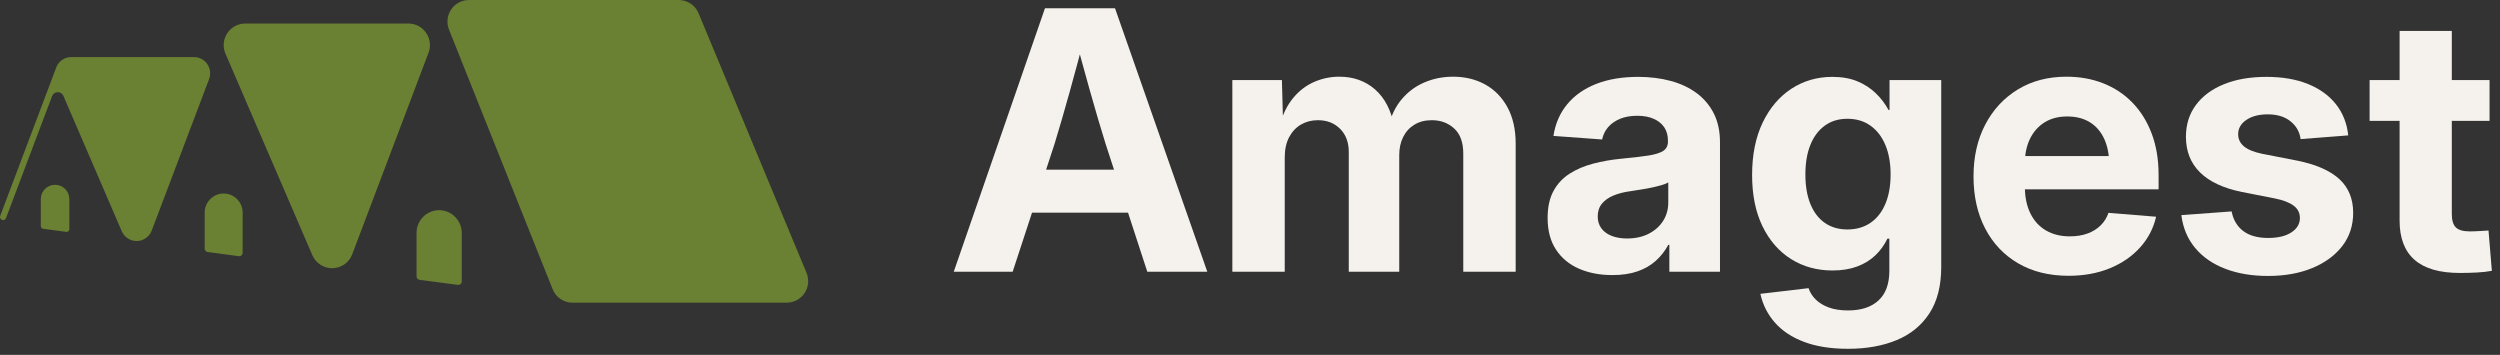 <svg width="155" height="22" viewBox="0 0 155 22" fill="none" xmlns="http://www.w3.org/2000/svg">
<rect x="0" y="0" width="155" height="22" fill="#333333" stroke="none"/>
<g clip-path="url(#clip0_424_532)">
<path d="M59.133 16.846L64.788 0.512H69.131L74.852 16.846H71.132L68.551 8.931C68.23 7.901 67.908 6.808 67.583 5.654C67.258 4.499 66.906 3.213 66.527 1.795H67.37C66.998 3.213 66.651 4.501 66.33 5.659C66.01 6.818 65.692 7.908 65.379 8.931L62.786 16.846H59.133ZM62.699 13.185V10.521H71.296V13.185H62.699Z" fill="#F5F1EC"/>
<path d="M76.405 16.846V4.963H79.478L79.555 7.77H79.337C79.533 7.075 79.816 6.507 80.184 6.065C80.552 5.623 80.984 5.294 81.48 5.078C81.976 4.863 82.494 4.755 83.034 4.755C83.916 4.755 84.658 5.02 85.26 5.55C85.861 6.08 86.257 6.849 86.446 7.857H86.086C86.246 7.178 86.521 6.607 86.911 6.147C87.302 5.687 87.772 5.339 88.322 5.106C88.873 4.872 89.462 4.755 90.089 4.755C90.833 4.755 91.496 4.916 92.08 5.237C92.663 5.559 93.124 6.03 93.463 6.652C93.802 7.273 93.972 8.026 93.972 8.91V16.846H90.723V9.524C90.723 8.829 90.535 8.311 90.16 7.967C89.785 7.623 89.323 7.452 88.776 7.452C88.361 7.452 88.002 7.543 87.699 7.726C87.396 7.909 87.163 8.162 86.999 8.488C86.835 8.813 86.753 9.191 86.753 9.622V16.846H83.624V9.425C83.624 8.826 83.446 8.347 83.088 7.989C82.731 7.631 82.272 7.452 81.71 7.452C81.323 7.452 80.975 7.541 80.665 7.72C80.356 7.899 80.109 8.161 79.927 8.504C79.745 8.847 79.654 9.264 79.654 9.754V16.846H76.405Z" fill="#F5F1EC"/>
<path d="M99.967 17.055C99.193 17.055 98.504 16.923 97.899 16.66C97.294 16.397 96.818 16.002 96.472 15.476C96.125 14.95 95.952 14.296 95.952 13.514C95.952 12.842 96.074 12.282 96.319 11.836C96.563 11.391 96.898 11.033 97.325 10.762C97.751 10.492 98.238 10.285 98.785 10.143C99.332 10.001 99.905 9.9 100.503 9.842C101.21 9.776 101.775 9.71 102.198 9.644C102.621 9.578 102.929 9.481 103.122 9.354C103.316 9.226 103.412 9.034 103.412 8.778V8.712C103.412 8.398 103.338 8.128 103.188 7.901C103.038 7.675 102.821 7.497 102.537 7.369C102.253 7.241 101.91 7.178 101.509 7.178C101.1 7.178 100.743 7.241 100.437 7.369C100.131 7.497 99.884 7.671 99.698 7.89C99.512 8.109 99.391 8.361 99.332 8.647L96.313 8.427C96.43 7.667 96.714 7.013 97.166 6.465C97.618 5.917 98.216 5.497 98.96 5.204C99.704 4.912 100.572 4.766 101.564 4.766C102.293 4.766 102.967 4.85 103.587 5.018C104.207 5.186 104.745 5.44 105.201 5.78C105.656 6.12 106.01 6.542 106.262 7.046C106.513 7.55 106.639 8.142 106.639 8.822V16.846H103.5V15.18H103.434C103.23 15.56 102.971 15.891 102.657 16.172C102.344 16.454 101.967 16.671 101.525 16.824C101.084 16.978 100.564 17.055 99.967 17.055ZM100.874 14.786C101.392 14.786 101.843 14.687 102.225 14.489C102.608 14.292 102.905 14.025 103.117 13.689C103.328 13.353 103.434 12.973 103.434 12.549V11.31C103.339 11.369 103.204 11.424 103.029 11.475C102.854 11.526 102.657 11.575 102.439 11.623C102.22 11.67 101.992 11.712 101.755 11.749C101.518 11.786 101.286 11.822 101.06 11.858C100.681 11.909 100.34 11.997 100.038 12.121C99.735 12.246 99.496 12.414 99.321 12.626C99.146 12.838 99.059 13.101 99.059 13.415C99.059 13.708 99.135 13.956 99.288 14.161C99.441 14.365 99.655 14.52 99.928 14.627C100.202 14.732 100.517 14.786 100.874 14.786Z" fill="#F5F1EC"/>
<path d="M114.581 21.626C113.523 21.626 112.615 21.484 111.857 21.199C111.098 20.914 110.493 20.513 110.041 19.998C109.589 19.483 109.29 18.889 109.144 18.217L112.13 17.866C112.218 18.129 112.367 18.365 112.579 18.573C112.79 18.781 113.062 18.946 113.394 19.066C113.726 19.187 114.121 19.247 114.581 19.247C115.39 19.247 116.019 19.041 116.467 18.628C116.916 18.215 117.14 17.599 117.14 16.781V14.796H117.02C116.83 15.191 116.581 15.536 116.271 15.832C115.961 16.128 115.585 16.359 115.144 16.523C114.703 16.687 114.194 16.77 113.618 16.77C112.655 16.77 111.798 16.534 111.047 16.063C110.296 15.591 109.706 14.914 109.275 14.029C108.845 13.145 108.63 12.085 108.63 10.85C108.63 9.593 108.849 8.51 109.286 7.599C109.724 6.69 110.318 5.99 111.069 5.5C111.82 5.011 112.666 4.766 113.607 4.766C114.198 4.766 114.714 4.857 115.155 5.04C115.596 5.223 115.977 5.469 116.298 5.78C116.619 6.09 116.881 6.436 117.086 6.816H117.151V4.963H120.356V16.55C120.356 17.72 120.112 18.679 119.623 19.428C119.135 20.177 118.457 20.731 117.588 21.089C116.721 21.447 115.718 21.626 114.581 21.626ZM114.537 14.226C115.091 14.226 115.569 14.089 115.969 13.815C116.371 13.541 116.679 13.148 116.894 12.637C117.109 12.125 117.217 11.518 117.217 10.817C117.217 10.115 117.109 9.507 116.894 8.992C116.679 8.477 116.371 8.076 115.969 7.791C115.569 7.506 115.091 7.364 114.537 7.364C113.997 7.364 113.532 7.504 113.142 7.786C112.752 8.067 112.453 8.466 112.245 8.981C112.037 9.496 111.934 10.108 111.934 10.817C111.934 11.526 112.037 12.136 112.245 12.648C112.453 13.159 112.752 13.55 113.142 13.821C113.532 14.091 113.997 14.226 114.537 14.226Z" fill="#F5F1EC"/>
<path d="M128.254 17.099C127.051 17.099 126.008 16.841 125.125 16.326C124.243 15.811 123.561 15.091 123.08 14.166C122.599 13.242 122.358 12.165 122.358 10.938C122.358 9.725 122.6 8.654 123.085 7.726C123.57 6.798 124.245 6.07 125.109 5.544C125.973 5.018 126.977 4.755 128.122 4.755C128.946 4.755 129.707 4.892 130.403 5.166C131.1 5.44 131.703 5.84 132.214 6.367C132.724 6.893 133.121 7.532 133.406 8.285C133.69 9.037 133.833 9.893 133.833 10.85V11.738H123.594V9.677H132.257L130.77 10.193C130.77 9.586 130.667 9.06 130.463 8.614C130.259 8.168 129.964 7.824 129.577 7.583C129.191 7.342 128.72 7.221 128.166 7.221C127.619 7.221 127.151 7.344 126.76 7.589C126.37 7.834 126.07 8.173 125.858 8.608C125.647 9.043 125.541 9.549 125.541 10.126V11.563C125.541 12.206 125.654 12.759 125.88 13.223C126.106 13.688 126.429 14.042 126.848 14.287C127.267 14.532 127.762 14.654 128.33 14.654C128.739 14.654 129.103 14.596 129.424 14.479C129.745 14.362 130.017 14.194 130.239 13.974C130.462 13.755 130.624 13.496 130.726 13.196L133.679 13.437C133.512 14.161 133.178 14.798 132.678 15.35C132.179 15.902 131.552 16.331 130.797 16.638C130.042 16.945 129.194 17.099 128.254 17.099Z" fill="#F5F1EC"/>
<path d="M140.614 17.109C139.623 17.109 138.741 16.962 137.967 16.665C137.193 16.369 136.573 15.94 136.102 15.377C135.632 14.815 135.345 14.135 135.243 13.338L138.361 13.108C138.463 13.634 138.704 14.04 139.083 14.325C139.461 14.61 139.976 14.753 140.625 14.753C141.238 14.753 141.719 14.637 142.068 14.407C142.419 14.177 142.594 13.879 142.594 13.514C142.594 13.2 142.465 12.946 142.206 12.752C141.948 12.558 141.566 12.41 141.063 12.308L138.995 11.902C137.85 11.669 136.986 11.265 136.403 10.691C135.82 10.117 135.528 9.381 135.528 8.482C135.528 7.722 135.734 7.064 136.146 6.509C136.558 5.953 137.138 5.524 137.886 5.221C138.632 4.917 139.513 4.766 140.526 4.766C141.511 4.766 142.368 4.914 143.098 5.21C143.827 5.506 144.404 5.924 144.831 6.465C145.258 7.006 145.511 7.649 145.591 8.394L142.637 8.624C142.579 8.179 142.372 7.812 142.014 7.523C141.656 7.234 141.186 7.09 140.604 7.09C140.056 7.09 139.613 7.205 139.274 7.435C138.936 7.665 138.766 7.96 138.766 8.318C138.766 8.624 138.887 8.878 139.132 9.08C139.376 9.28 139.75 9.432 140.253 9.535L142.441 9.962C143.616 10.203 144.484 10.587 145.05 11.113C145.615 11.639 145.897 12.334 145.897 13.196C145.897 13.985 145.672 14.672 145.22 15.257C144.767 15.842 144.145 16.296 143.354 16.622C142.563 16.947 141.65 17.109 140.614 17.109Z" fill="#F5F1EC"/>
<path d="M154.353 4.963V7.495H146.915V4.963H154.353ZM148.775 1.916H152.012V13.262C152.012 13.656 152.096 13.936 152.264 14.1C152.432 14.265 152.723 14.347 153.139 14.347C153.299 14.347 153.498 14.34 153.735 14.325C153.972 14.31 154.157 14.299 154.288 14.292L154.495 16.791C154.226 16.843 153.914 16.877 153.561 16.896C153.207 16.914 152.859 16.923 152.516 16.923C151.261 16.923 150.324 16.653 149.705 16.112C149.084 15.571 148.775 14.76 148.775 13.678V1.916Z" fill="#F5F1EC"/>
<path fill-rule="evenodd" clip-rule="evenodd" d="M29.076 0.001H42.082C42.62 0.001 43.106 0.325 43.313 0.824L50.005 16.915C50.177 17.328 50.131 17.799 49.884 18.171C49.636 18.543 49.22 18.766 48.774 18.766L35.499 18.767C34.954 18.768 34.463 18.435 34.261 17.927L27.837 1.834C27.673 1.423 27.723 0.956 27.971 0.588C28.22 0.221 28.633 0.001 29.076 0.001ZM15.202 1.459H25.322C25.76 1.459 26.171 1.675 26.42 2.037C26.669 2.398 26.724 2.86 26.569 3.27L21.838 15.767C21.645 16.276 21.164 16.617 20.621 16.629C20.078 16.641 19.582 16.323 19.366 15.823L13.978 3.327C13.8 2.913 13.841 2.438 14.088 2.062C14.335 1.686 14.753 1.459 15.202 1.459Z" fill="#6A8032"/>
<path fill-rule="evenodd" clip-rule="evenodd" d="M3.929 5.941C3.868 5.8 3.728 5.71 3.574 5.713C3.421 5.717 3.285 5.813 3.23 5.957C2.416 8.114 0.373 13.523 0.373 13.523C0.336 13.623 0.224 13.673 0.124 13.635C0.025 13.598 -0.025 13.486 0.012 13.386L3.452 4.278C3.479 4.178 3.522 4.081 3.581 3.992C3.766 3.709 4.081 3.539 4.419 3.539H12.027C12.357 3.539 12.665 3.701 12.852 3.973C13.04 4.245 13.082 4.591 12.965 4.9L9.408 14.295C9.263 14.678 8.901 14.934 8.493 14.944C8.085 14.953 7.711 14.713 7.55 14.338C7.55 14.338 4.918 8.234 3.929 5.941ZM3.414 11.457C3.903 11.457 4.299 11.855 4.299 12.345V14.209C4.299 14.257 4.278 14.304 4.242 14.336C4.206 14.367 4.157 14.382 4.109 14.376L2.674 14.184C2.59 14.173 2.528 14.102 2.528 14.018V12.345C2.528 11.855 2.924 11.457 3.413 11.457H3.414Z" fill="#6A8032"/>
<path fill-rule="evenodd" clip-rule="evenodd" d="M27.224 13.031C27.601 13.031 27.958 13.182 28.215 13.446C28.479 13.71 28.629 14.068 28.629 14.439C28.629 15.513 28.629 16.896 28.629 17.449C28.629 17.512 28.604 17.569 28.554 17.613C28.51 17.65 28.447 17.669 28.385 17.663C27.833 17.587 26.503 17.411 26.008 17.349C25.901 17.33 25.826 17.242 25.826 17.135C25.826 16.67 25.826 15.432 25.826 14.439C25.826 13.665 26.453 13.031 27.224 13.031Z" fill="#6A8032"/>
<path fill-rule="evenodd" clip-rule="evenodd" d="M13.865 11.998C14.518 11.998 15.044 12.532 15.044 13.181C15.044 14.057 15.044 15.181 15.044 15.672C15.044 15.73 15.018 15.794 14.971 15.831C14.923 15.873 14.865 15.894 14.802 15.883C14.328 15.82 13.296 15.683 12.874 15.625C12.769 15.614 12.69 15.525 12.69 15.414C12.69 15.002 12.69 13.994 12.69 13.181C12.69 12.532 13.217 11.998 13.865 11.998Z" fill="#6A8032"/>
</g>
<defs>
<clipPath id="clip0_424_532">
<rect width="155" height="22" fill="white"/>
</clipPath>
</defs>
</svg>
